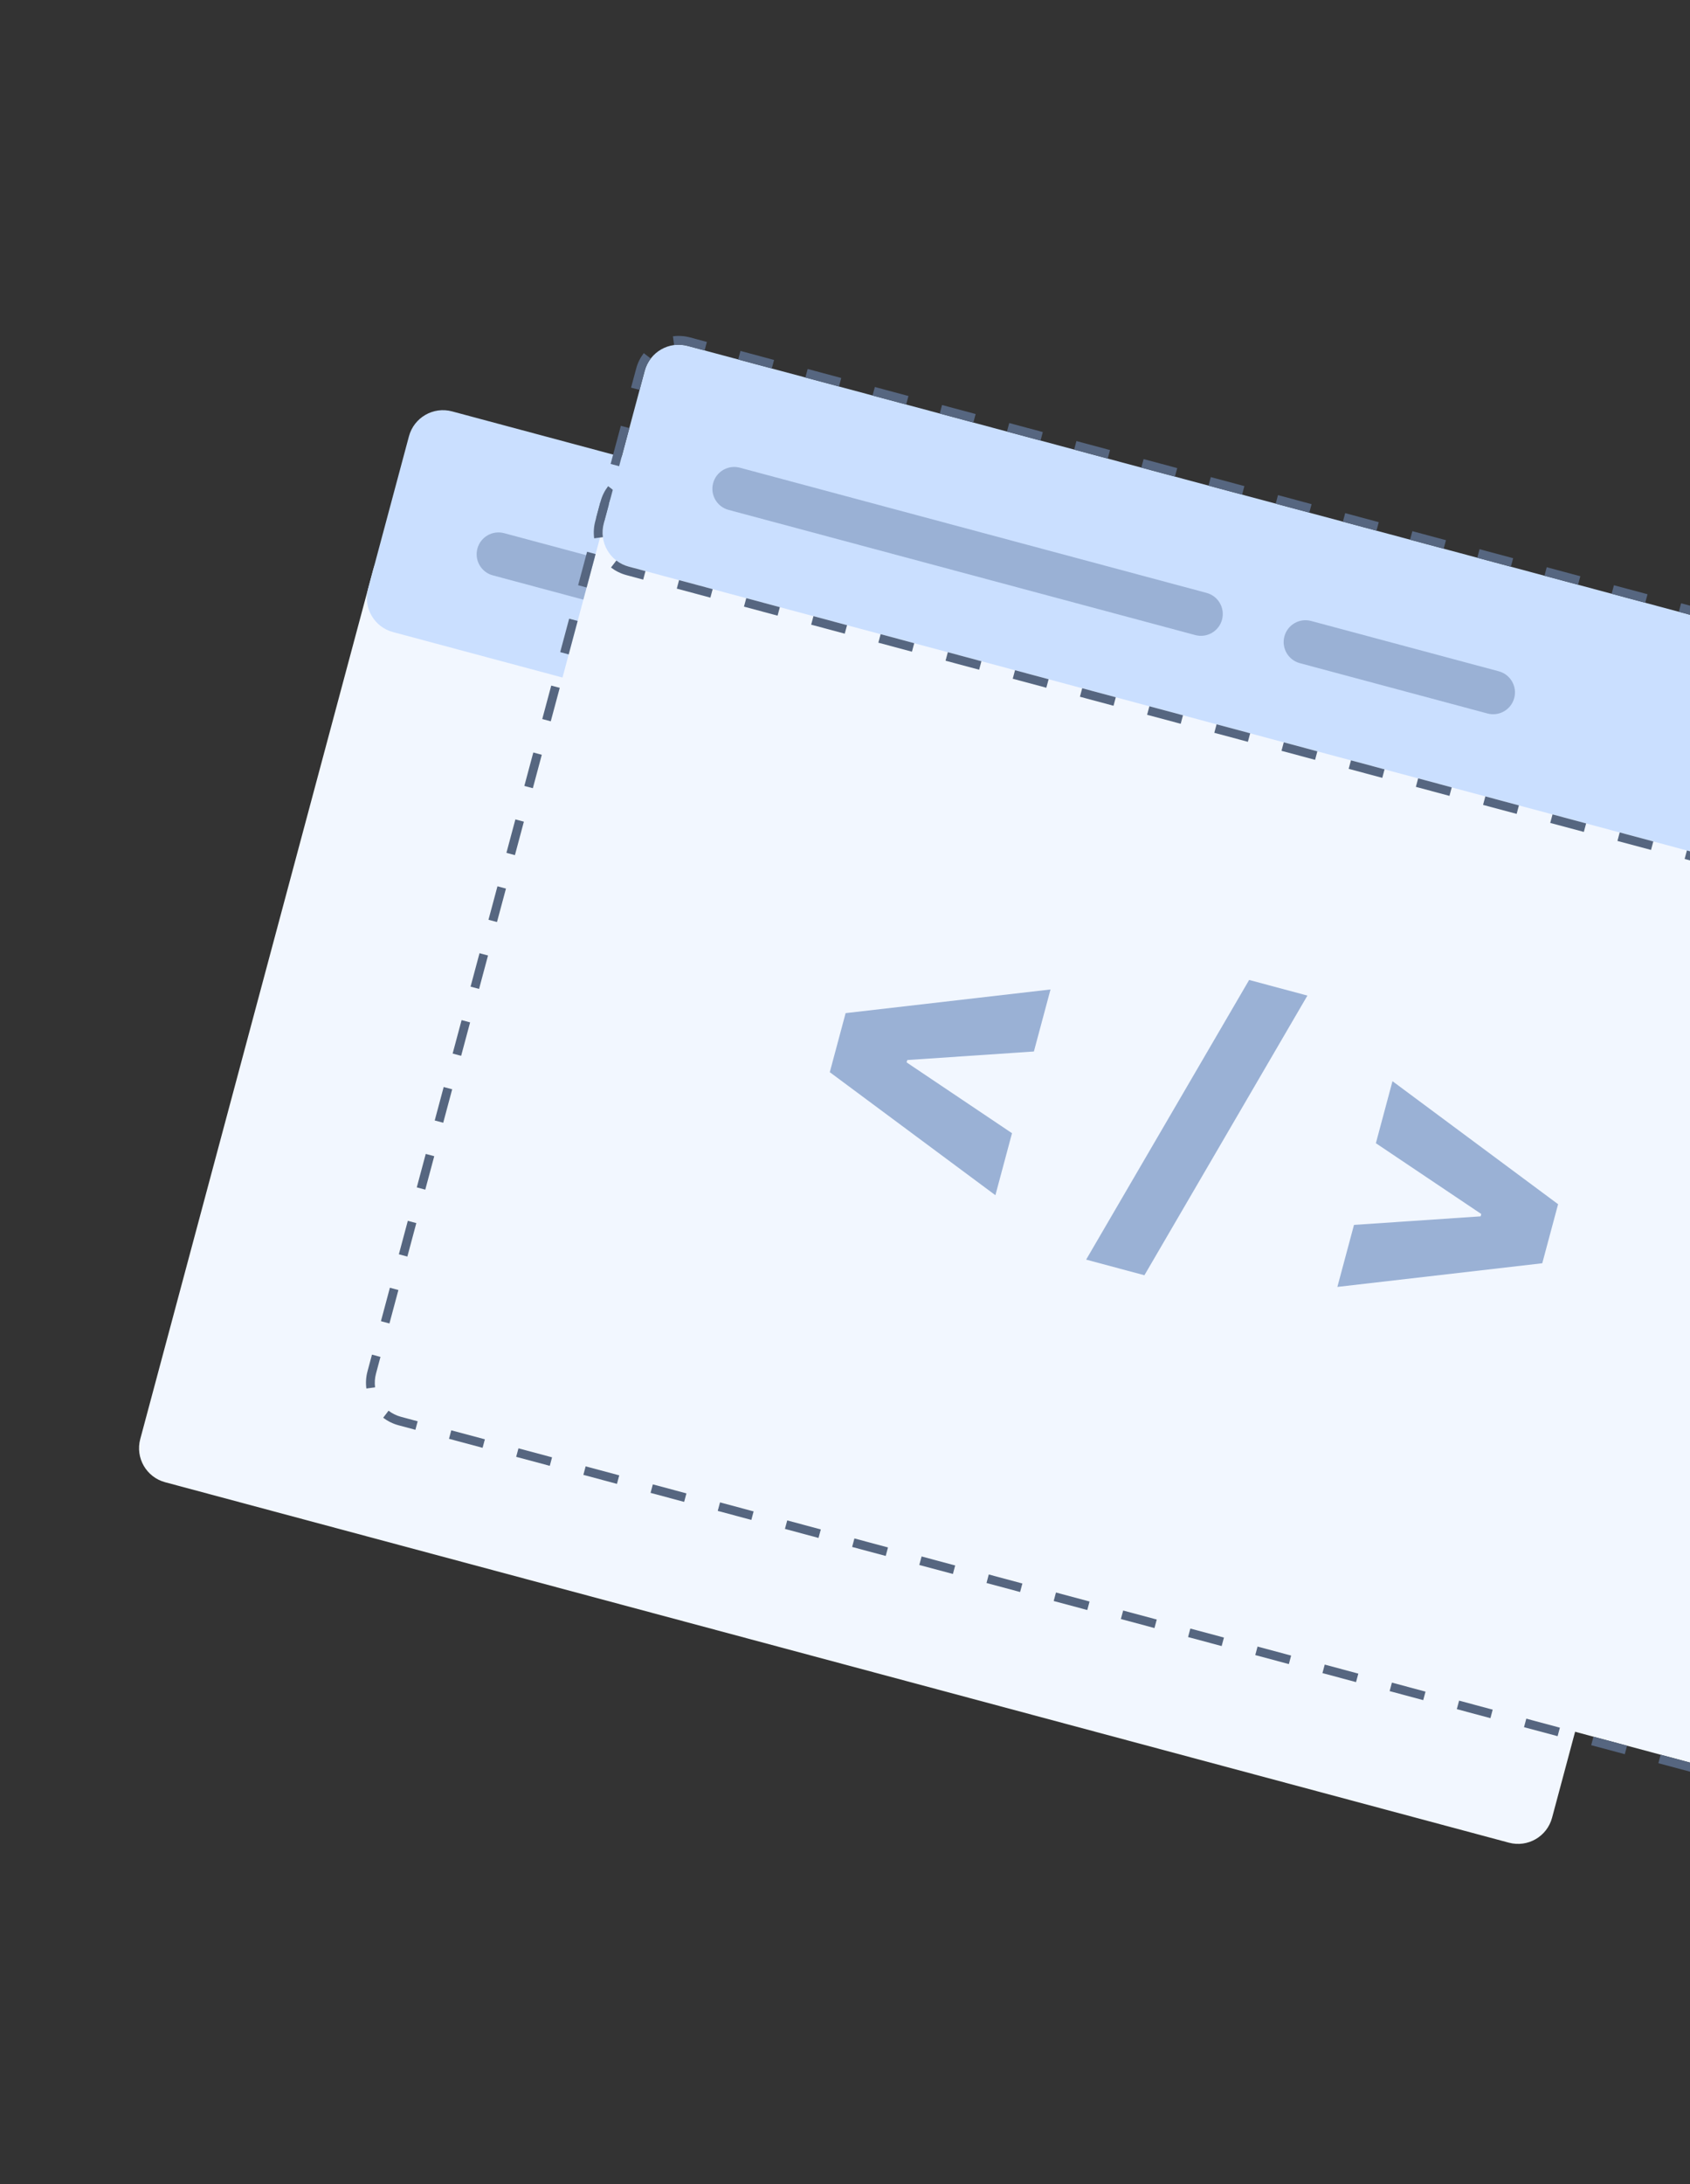 <svg width="96" height="124" viewBox="0 0 96 124" fill="none" xmlns="http://www.w3.org/2000/svg">
<rect x="0" y="0" width="96" height="124" fill="#333333" stroke="none"/>
<g clip-path="url(#clip0_3429_9329)">
<path d="M21.205 32.322C21.491 31.256 22.588 30.622 23.655 30.909L99.988 51.372C101.055 51.658 101.688 52.755 101.402 53.822L88.164 103.202C87.878 104.269 86.781 104.902 85.714 104.616L9.381 84.152C8.314 83.866 7.681 82.769 7.967 81.702L21.205 32.322Z" fill="#F2F7FF"/>
<path d="M23.23 24.77C23.516 23.703 24.613 23.07 25.68 23.356L102.013 43.819C103.08 44.105 103.713 45.202 103.427 46.269L101.104 54.933C100.818 56 99.721 56.633 98.654 56.347L22.321 35.884C21.254 35.598 20.621 34.501 20.907 33.434L23.23 24.77Z" fill="#CADFFF"/>
<path d="M27.118 31.147C27.295 30.485 27.975 30.093 28.637 30.27L55.15 37.378C55.811 37.555 56.203 38.235 56.026 38.897C55.849 39.558 55.169 39.95 54.507 39.773L27.994 32.665C27.333 32.488 26.941 31.808 27.118 31.147Z" fill="#9AB1D5"/>
<path d="M59.57 39.846C59.747 39.185 60.427 38.792 61.088 38.969L71.748 41.827C72.41 42.005 72.802 42.684 72.625 43.346C72.448 44.007 71.768 44.4 71.106 44.222L60.446 41.364C59.785 41.187 59.392 40.507 59.57 39.846Z" fill="#9AB1D5"/>
<path d="M34.596 28.608C34.882 27.541 35.979 26.908 37.046 27.194L113.378 47.657C114.445 47.943 115.078 49.04 114.792 50.107L101.554 99.487C101.268 100.554 100.172 101.187 99.105 100.901L22.772 80.437C21.705 80.151 21.072 79.054 21.358 77.987L34.596 28.608Z" fill="#F2F7FF"/>
<path fill-rule="evenodd" clip-rule="evenodd" d="M23.726 80.692L22.772 80.436C22.51 80.366 22.274 80.247 22.072 80.091L21.767 80.488C22.021 80.683 22.316 80.832 22.642 80.919L23.596 81.175L23.726 80.692ZM21.306 78.765L20.811 78.831C20.769 78.514 20.787 78.184 20.875 77.857L21.13 76.907L21.612 77.037L21.358 77.987C21.288 78.249 21.273 78.512 21.306 78.765ZM34.341 29.556L33.858 29.427L34.113 28.477C34.2 28.151 34.349 27.856 34.544 27.602L34.941 27.907C34.785 28.109 34.666 28.345 34.596 28.607L34.341 29.556ZM36.267 27.141C36.52 27.108 36.784 27.123 37.045 27.193L38 27.449L38.129 26.966L37.175 26.71C36.849 26.622 36.519 26.604 36.201 26.645L36.267 27.141ZM112.424 47.401L112.554 46.918L113.508 47.173C113.834 47.261 114.129 47.41 114.383 47.605L114.079 48.001C113.876 47.846 113.64 47.727 113.378 47.657L112.424 47.401ZM101.809 98.536L102.292 98.666L102.037 99.615C101.95 99.942 101.801 100.237 101.606 100.491L101.209 100.186C101.365 99.984 101.484 99.748 101.554 99.486L101.809 98.536ZM25.634 81.204L25.505 81.686L27.413 82.198L27.543 81.715L25.634 81.204ZM29.451 82.227L29.321 82.71L31.23 83.221L31.359 82.738L29.451 82.227ZM33.267 83.25L33.138 83.733L35.046 84.245L35.176 83.761L33.267 83.25ZM37.084 84.273L36.955 84.756L38.863 85.268L38.992 84.785L37.084 84.273ZM40.901 85.296L40.771 85.779L42.68 86.291L42.809 85.808L40.901 85.296ZM44.718 86.32L44.588 86.802L46.496 87.314L46.626 86.831L44.718 86.32ZM48.534 87.343L48.405 87.826L50.313 88.337L50.442 87.854L48.534 87.343ZM52.351 88.366L52.221 88.849L54.13 89.36L54.259 88.877L52.351 88.366ZM56.167 89.389L56.038 89.872L57.946 90.384L58.076 89.901L56.167 89.389ZM59.984 90.412L59.855 90.895L61.763 91.407L61.892 90.924L59.984 90.412ZM63.801 91.435L63.671 91.918L65.579 92.43L65.709 91.947L63.801 91.435ZM67.617 92.459L67.488 92.942L69.396 93.453L69.526 92.97L67.617 92.459ZM71.434 93.482L71.305 93.965L73.213 94.476L73.342 93.993L71.434 93.482ZM75.251 94.505L75.121 94.988L77.029 95.499L77.159 95.017L75.251 94.505ZM79.067 95.528L78.938 96.011L80.846 96.523L80.976 96.04L79.067 95.528ZM82.884 96.551L82.754 97.034L84.663 97.546L84.792 97.063L82.884 96.551ZM86.701 97.575L86.571 98.058L88.479 98.569L88.609 98.086L86.701 97.575ZM90.517 98.598L90.388 99.081L92.296 99.592L92.425 99.109L90.517 98.598ZM94.334 99.621L94.204 100.104L96.113 100.615L96.242 100.132L94.334 99.621ZM98.15 100.644L98.021 101.127L98.975 101.383C99.302 101.47 99.632 101.489 99.949 101.447L99.883 100.952C99.63 100.985 99.367 100.97 99.105 100.9L98.15 100.644ZM102.318 96.637L102.801 96.767L103.31 94.867L102.827 94.738L102.318 96.637ZM103.336 92.839L103.819 92.968L104.328 91.069L103.846 90.939L103.336 92.839ZM104.355 89.04L104.838 89.17L105.347 87.27L104.864 87.141L104.355 89.04ZM105.373 85.242L105.856 85.371L106.365 83.472L105.882 83.343L105.373 85.242ZM106.391 81.443L106.874 81.573L107.383 79.674L106.9 79.544L106.391 81.443ZM107.41 77.645L107.893 77.774L108.402 75.875L107.919 75.746L107.41 77.645ZM108.428 73.847L108.911 73.976L109.42 72.077L108.937 71.947L108.428 73.847ZM109.446 70.048L109.929 70.177L110.438 68.278L109.955 68.149L109.446 70.048ZM110.464 66.25L110.947 66.379L111.457 64.48L110.974 64.35L110.464 66.25ZM111.483 62.451L111.966 62.581L112.475 60.681L111.992 60.552L111.483 62.451ZM112.501 58.653L112.984 58.782L113.493 56.883L113.01 56.753L112.501 58.653ZM113.519 54.854L114.002 54.984L114.512 53.084L114.029 52.955L113.519 54.854ZM114.538 51.056L115.021 51.185L115.275 50.236C115.363 49.909 115.381 49.579 115.34 49.262L114.844 49.327C114.877 49.581 114.863 49.844 114.792 50.106L114.538 51.056ZM110.516 46.889L110.645 46.406L108.737 45.895L108.608 46.377L110.516 46.889ZM106.699 45.866L106.829 45.383L104.92 44.871L104.791 45.354L106.699 45.866ZM102.883 44.843L103.012 44.36L101.104 43.848L100.974 44.331L102.883 44.843ZM99.066 43.82L99.195 43.337L97.287 42.825L97.158 43.308L99.066 43.82ZM95.249 42.796L95.379 42.313L93.471 41.802L93.341 42.285L95.249 42.796ZM91.433 41.773L91.562 41.29L89.654 40.779L89.524 41.262L91.433 41.773ZM87.616 40.75L87.746 40.267L85.837 39.755L85.708 40.238L87.616 40.75ZM83.799 39.727L83.929 39.244L82.021 38.732L81.891 39.215L83.799 39.727ZM79.983 38.704L80.112 38.221L78.204 37.709L78.074 38.192L79.983 38.704ZM76.166 37.68L76.296 37.197L74.387 36.686L74.258 37.169L76.166 37.68ZM72.35 36.657L72.479 36.174L70.571 35.663L70.441 36.146L72.35 36.657ZM68.533 35.634L68.662 35.151L66.754 34.639L66.624 35.123L68.533 35.634ZM64.716 34.611L64.846 34.128L62.937 33.616L62.808 34.099L64.716 34.611ZM60.9 33.588L61.029 33.105L59.121 32.593L58.991 33.076L60.9 33.588ZM57.083 32.565L57.212 32.082L55.304 31.57L55.175 32.053L57.083 32.565ZM53.266 31.541L53.396 31.058L51.487 30.547L51.358 31.03L53.266 31.541ZM49.45 30.518L49.579 30.035L47.671 29.524L47.541 30.007L49.45 30.518ZM45.633 29.495L45.762 29.012L43.854 28.5L43.725 28.983L45.633 29.495ZM41.816 28.472L41.946 27.989L40.038 27.477L39.908 27.96L41.816 28.472ZM33.832 31.456L33.349 31.326L32.84 33.225L33.323 33.355L33.832 31.456ZM32.814 35.254L32.331 35.124L31.822 37.024L32.305 37.153L32.814 35.254ZM31.796 39.052L31.313 38.923L30.803 40.822L31.286 40.952L31.796 39.052ZM30.777 42.851L30.294 42.721L29.785 44.621L30.268 44.75L30.777 42.851ZM29.759 46.649L29.276 46.52L28.767 48.419L29.25 48.549L29.759 46.649ZM28.741 50.448L28.258 50.318L27.748 52.218L28.231 52.347L28.741 50.448ZM27.722 54.246L27.239 54.117L26.73 56.016L27.213 56.145L27.722 54.246ZM26.704 58.045L26.221 57.915L25.712 59.814L26.195 59.944L26.704 58.045ZM25.686 61.843L25.203 61.714L24.694 63.613L25.177 63.742L25.686 61.843ZM24.667 65.642L24.184 65.512L23.675 67.411L24.158 67.541L24.667 65.642ZM23.649 69.44L23.166 69.311L22.657 71.21L23.14 71.339L23.649 69.44ZM22.631 73.239L22.148 73.109L21.639 75.008L22.122 75.138L22.631 73.239Z" fill="#566680"/>
<path d="M36.621 21.055C36.907 19.988 38.004 19.355 39.071 19.641L115.403 40.105C116.47 40.391 117.103 41.487 116.817 42.554L114.494 51.219C114.208 52.285 113.112 52.919 112.045 52.633L35.712 32.169C34.645 31.883 34.012 30.786 34.298 29.719L36.621 21.055Z" fill="#CADFFF"/>
<path fill-rule="evenodd" clip-rule="evenodd" d="M36.666 32.424L35.712 32.168C35.45 32.098 35.214 31.979 35.012 31.823L34.707 32.22C34.961 32.414 35.256 32.563 35.582 32.651L36.537 32.907L36.666 32.424ZM34.246 30.497L33.751 30.562C33.709 30.245 33.727 29.915 33.815 29.589L34.105 28.506L34.588 28.635L34.298 29.718C34.228 29.98 34.213 30.244 34.246 30.497ZM36.33 22.137L35.847 22.008L36.138 20.924C36.225 20.598 36.374 20.303 36.569 20.049L36.966 20.354C36.81 20.556 36.691 20.792 36.621 21.054L36.33 22.137ZM38.292 19.588C38.545 19.555 38.809 19.57 39.07 19.64L40.025 19.896L40.154 19.413L39.2 19.157C38.873 19.07 38.543 19.051 38.226 19.093L38.292 19.588ZM114.449 39.848L114.579 39.365L115.533 39.621C115.859 39.708 116.154 39.857 116.408 40.052L116.103 40.449C115.901 40.293 115.665 40.174 115.403 40.104L114.449 39.848ZM114.785 50.135L115.268 50.264L114.977 51.347C114.89 51.674 114.741 51.969 114.546 52.222L114.15 51.918C114.305 51.715 114.424 51.48 114.494 51.218L114.785 50.135ZM38.574 32.935L38.445 33.418L40.353 33.93L40.483 33.447L38.574 32.935ZM42.391 33.959L42.261 34.441L44.17 34.953L44.299 34.47L42.391 33.959ZM46.208 34.982L46.078 35.465L47.986 35.976L48.116 35.493L46.208 34.982ZM50.024 36.005L49.895 36.488L51.803 36.999L51.933 36.516L50.024 36.005ZM53.841 37.028L53.712 37.511L55.62 38.023L55.749 37.54L53.841 37.028ZM57.658 38.051L57.528 38.534L59.436 39.046L59.566 38.563L57.658 38.051ZM61.474 39.074L61.345 39.557L63.253 40.069L63.383 39.586L61.474 39.074ZM65.291 40.098L65.161 40.581L67.07 41.092L67.199 40.609L65.291 40.098ZM69.108 41.121L68.978 41.604L70.886 42.115L71.016 41.632L69.108 41.121ZM72.924 42.144L72.795 42.627L74.703 43.139L74.832 42.656L72.924 42.144ZM76.741 43.167L76.611 43.65L78.52 44.162L78.649 43.679L76.741 43.167ZM80.558 44.19L80.428 44.673L82.336 45.185L82.466 44.702L80.558 44.19ZM84.374 45.214L84.245 45.697L86.153 46.208L86.282 45.725L84.374 45.214ZM88.191 46.237L88.061 46.72L89.97 47.231L90.099 46.748L88.191 46.237ZM92.007 47.26L91.878 47.743L93.786 48.254L93.916 47.772L92.007 47.26ZM95.824 48.283L95.695 48.766L97.603 49.278L97.732 48.795L95.824 48.283ZM99.641 49.306L99.511 49.789L101.42 50.301L101.549 49.818L99.641 49.306ZM103.457 50.329L103.328 50.812L105.236 51.324L105.366 50.841L103.457 50.329ZM107.274 51.353L107.144 51.836L109.053 52.347L109.182 51.864L107.274 51.353ZM111.091 52.376L110.961 52.859L111.915 53.115C112.242 53.202 112.572 53.221 112.889 53.179L112.824 52.683C112.57 52.717 112.307 52.702 112.045 52.632L111.091 52.376ZM115.365 47.969L115.848 48.098L116.429 45.932L115.946 45.803L115.365 47.969ZM116.527 43.636L117.01 43.766L117.3 42.683C117.388 42.356 117.406 42.026 117.365 41.709L116.869 41.775C116.902 42.028 116.887 42.291 116.817 42.553L116.527 43.636ZM112.541 39.336L112.67 38.853L110.762 38.342L110.633 38.825L112.541 39.336ZM108.724 38.313L108.854 37.83L106.945 37.319L106.816 37.802L108.724 38.313ZM104.908 37.29L105.037 36.807L103.129 36.295L102.999 36.778L104.908 37.29ZM101.091 36.267L101.22 35.784L99.312 35.272L99.183 35.755L101.091 36.267ZM97.274 35.244L97.404 34.761L95.495 34.249L95.366 34.732L97.274 35.244ZM93.458 34.22L93.587 33.737L91.679 33.226L91.549 33.709L93.458 34.22ZM89.641 33.197L89.77 32.714L87.862 32.203L87.733 32.686L89.641 33.197ZM85.824 32.174L85.954 31.691L84.046 31.18L83.916 31.663L85.824 32.174ZM82.008 31.151L82.137 30.668L80.229 30.156L80.099 30.639L82.008 31.151ZM78.191 30.128L78.32 29.645L76.412 29.133L76.283 29.616L78.191 30.128ZM74.374 29.105L74.504 28.622L72.596 28.11L72.466 28.593L74.374 29.105ZM70.558 28.081L70.687 27.598L68.779 27.087L68.649 27.57L70.558 28.081ZM66.741 27.058L66.871 26.575L64.962 26.064L64.833 26.547L66.741 27.058ZM62.924 26.035L63.054 25.552L61.146 25.04L61.016 25.523L62.924 26.035ZM59.108 25.012L59.237 24.529L57.329 24.017L57.2 24.5L59.108 25.012ZM55.291 23.989L55.421 23.506L53.512 22.994L53.383 23.477L55.291 23.989ZM51.474 22.965L51.604 22.483L49.696 21.971L49.566 22.454L51.474 22.965ZM47.658 21.942L47.787 21.459L45.879 20.948L45.749 21.431L47.658 21.942ZM43.841 20.919L43.971 20.436L42.062 19.924L41.933 20.407L43.841 20.919ZM35.75 24.303L35.267 24.174L34.686 26.34L35.169 26.469L35.75 24.303Z" fill="#566680"/>
<path d="M40.509 27.43C40.686 26.769 41.366 26.376 42.027 26.553L68.54 33.661C69.201 33.839 69.594 34.518 69.417 35.18C69.239 35.841 68.559 36.233 67.898 36.056L41.385 28.948C40.724 28.771 40.331 28.091 40.509 27.43Z" fill="#9AB1D5"/>
<path d="M72.96 36.131C73.138 35.47 73.817 35.077 74.479 35.255L85.139 38.112C85.8 38.29 86.193 38.97 86.015 39.631C85.838 40.292 85.158 40.685 84.497 40.508L73.837 37.65C73.175 37.472 72.783 36.792 72.96 36.131Z" fill="#9AB1D5"/>
<path d="M87.608 71.72L75.969 73.063L76.913 69.542L84.231 69.048L84.073 69.185L84.178 68.794L84.246 68.992L78.156 64.904L79.1 61.383L88.507 68.367L87.608 71.72Z" fill="#9AB1D5"/>
<path d="M74.267 56.523L65.008 72.401L61.698 71.513L70.957 55.636L74.267 56.523Z" fill="#9AB1D5"/>
<path d="M47.136 60.872L48.035 57.519L59.674 56.176L58.73 59.697L51.412 60.191L51.57 60.054L51.465 60.445L51.397 60.247L57.487 64.336L56.543 67.856L47.136 60.872Z" fill="#9AB1D5"/>
</g>
<defs>
<clipPath id="clip0_3429_9329">
<rect width="100" height="100" fill="white" transform="translate(26.558 0.77) rotate(15)"/>
</clipPath>
</defs>
</svg>
